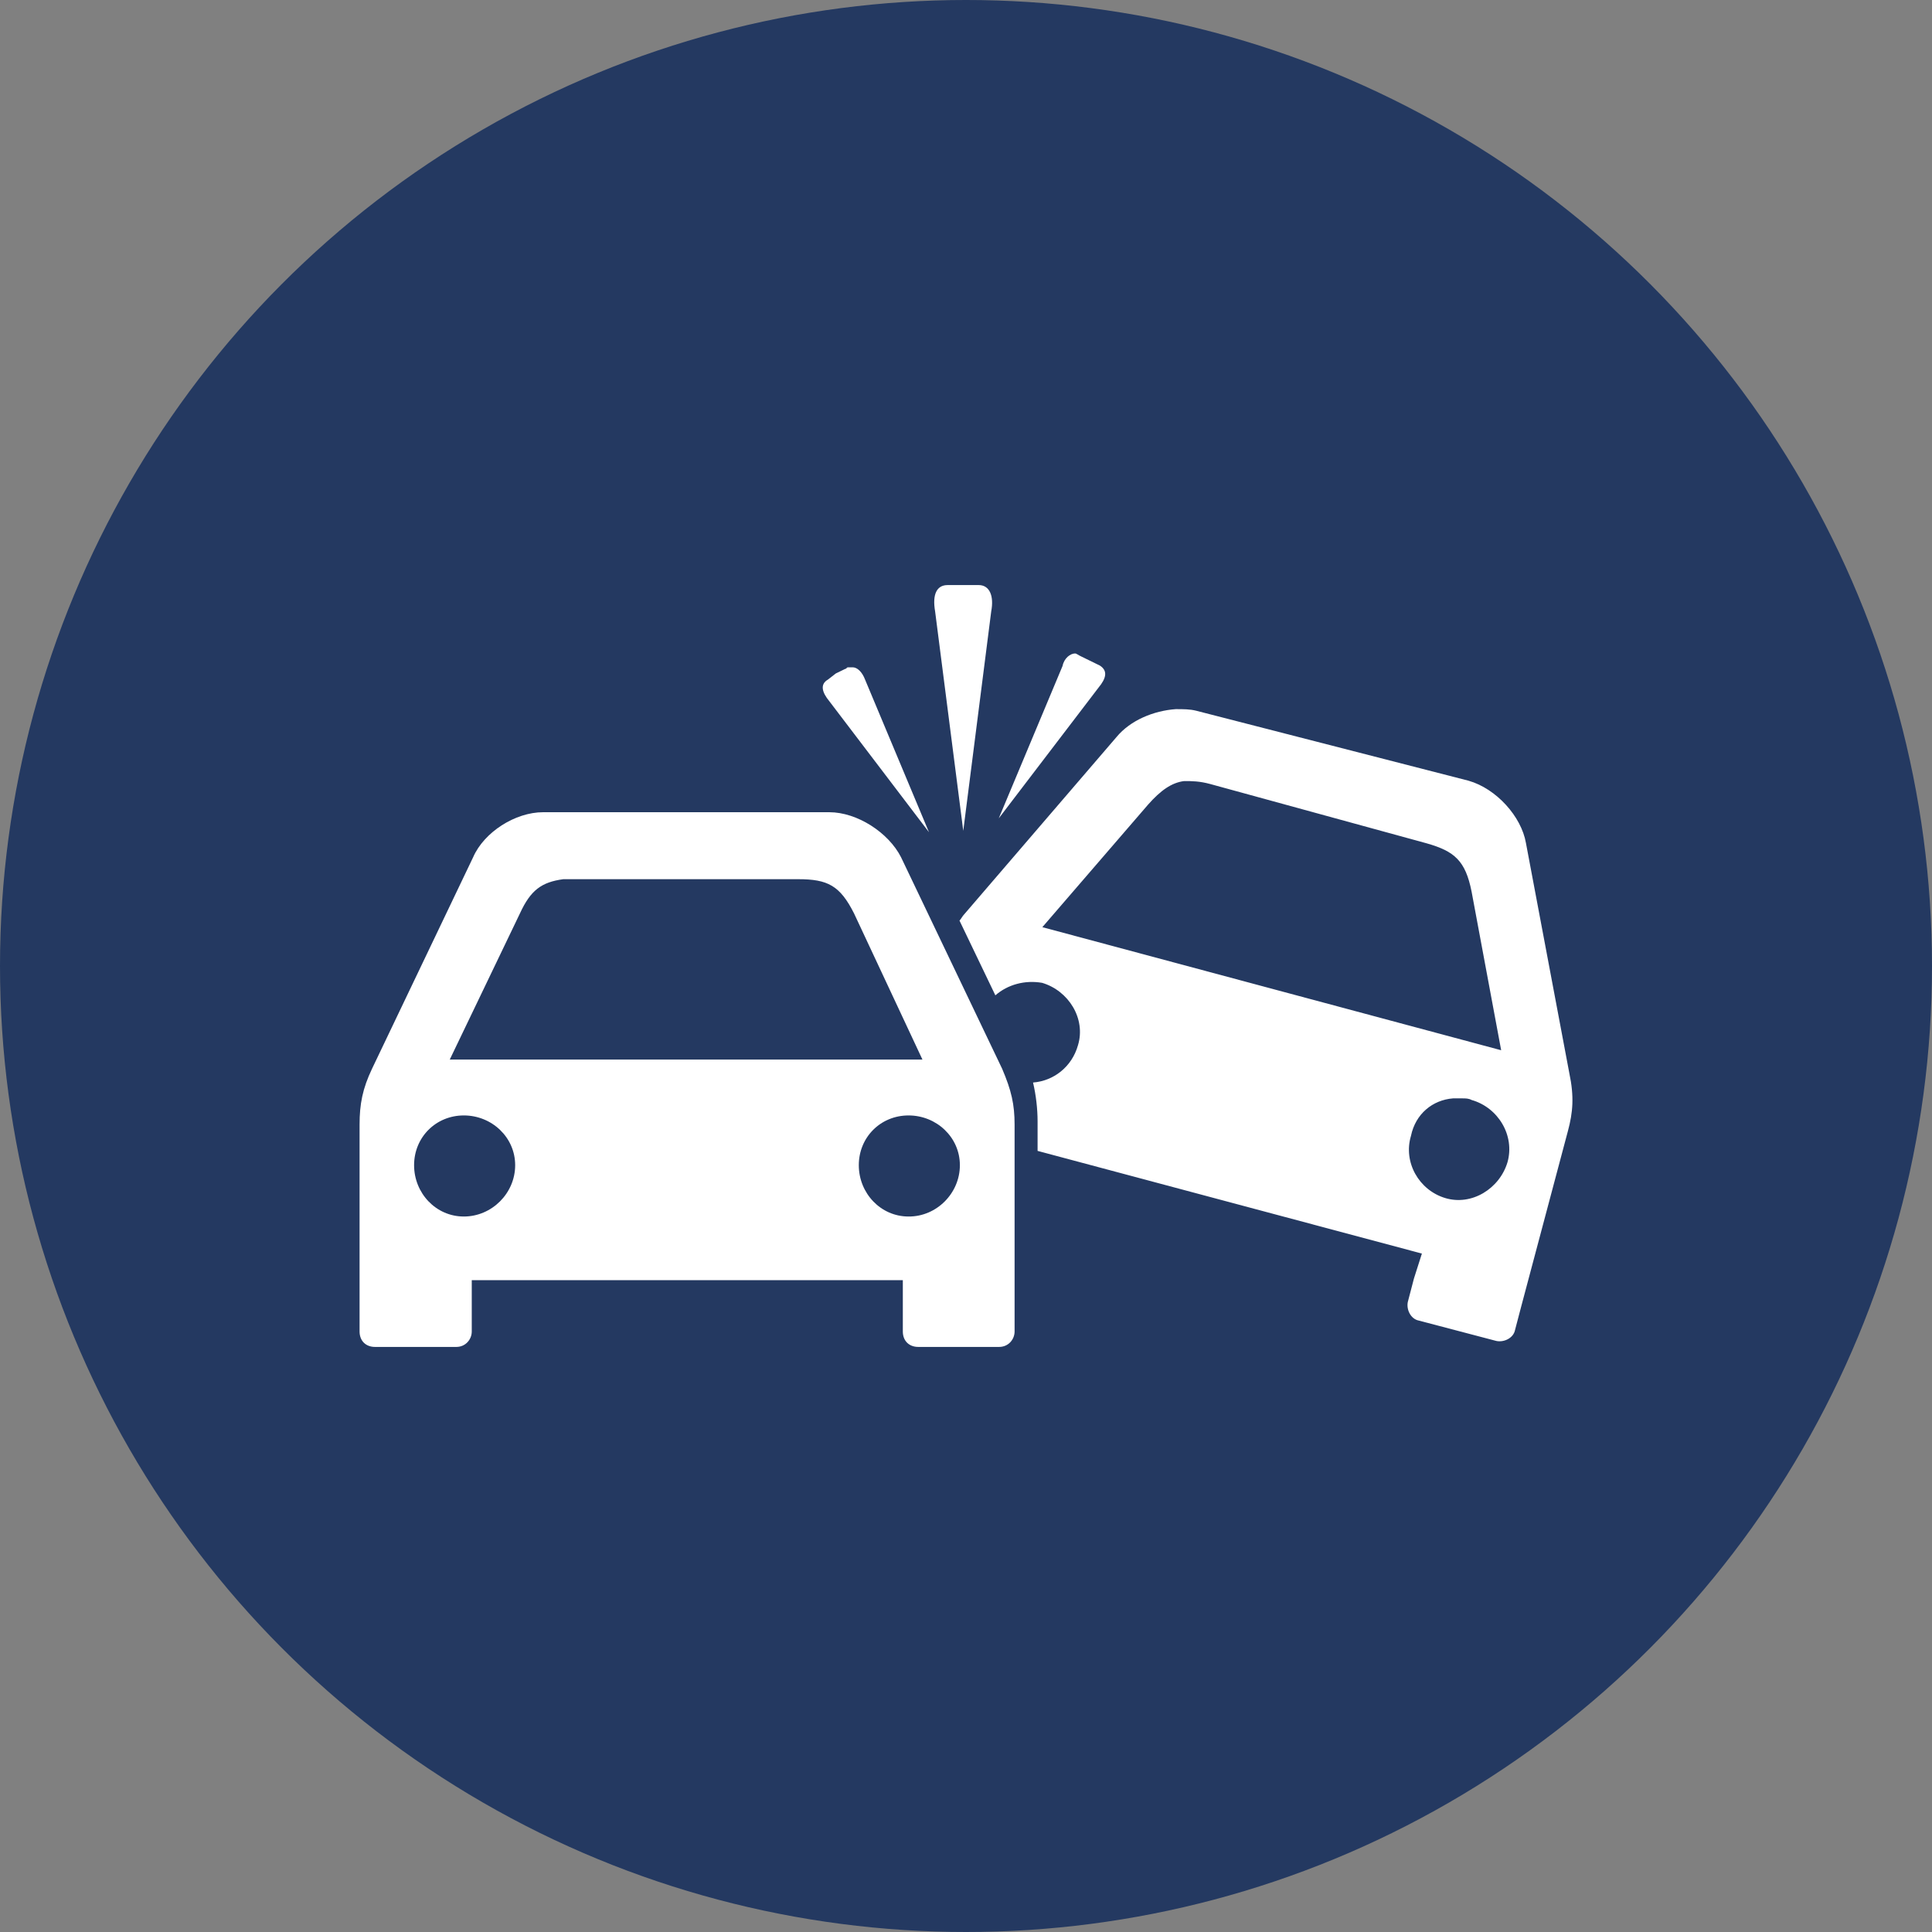 <?xml version="1.0" standalone="no"?>
<!DOCTYPE svg PUBLIC "-//W3C//DTD SVG 1.1//EN" "http://www.w3.org/Graphics/SVG/1.1/DTD/svg11.dtd">
<svg xmlns="http://www.w3.org/2000/svg" xmlns:xlink="http://www.w3.org/1999/xlink" width="100%" height="100%" viewBox="0 0 60 60" version="1.1" xml:space="preserve" style="fill-rule:evenodd;clip-rule:evenodd;stroke-linejoin:round;stroke-miterlimit:1.414;">
  <rect x="0" y="0" width="60" height="60" fill="#808080" stroke="none"/>
  <circle cx="30" cy="30" r="30" style="fill:#243961;"/>
  <path d="M34.113,21.358l-3.096,4.057l1.982,-4.734c0.049,-0.246 0.246,-0.387 0.387,-0.387c0.05,0 0.093,0.049 0.191,0.092l0.579,0.283c0.252,0.16 0.203,0.394 -0.043,0.689ZM29.915,25.802l0.868,-6.813c0.092,-0.48 -0.049,-0.819 -0.388,-0.819l-0.437,0c-0.092,0 -0.529,0 -0.529,0c-0.339,0 -0.48,0.289 -0.388,0.819l0.874,6.813ZM31.121,33.188c0.29,0.677 0.388,1.114 0.388,1.736l0,6.426c0,0.246 -0.191,0.48 -0.48,0.48l-2.511,0c-0.289,0 -0.48,-0.191 -0.48,-0.48l0,-0.776l0,-0.818l-13.387,0l0,1.594c0,0.246 -0.191,0.48 -0.48,0.48l-2.524,0c-0.289,0 -0.48,-0.191 -0.48,-0.48l0,-0.776l0,-5.65c0,-0.634 0.092,-1.114 0.388,-1.736l3.139,-6.567c0.338,-0.776 1.305,-1.397 2.173,-1.397l8.887,0c0.868,0 1.841,0.634 2.228,1.397l3.139,6.567ZM13.968,32.905l14.679,0l-2.123,-4.536c-0.437,-0.868 -0.819,-1.065 -1.736,-1.065l-6.955,0c-0.142,0 -0.246,0 -0.339,0c-0.677,0.092 -1.015,0.339 -1.348,1.065l-2.178,4.536ZM15.999,36.186c0,-0.868 -0.727,-1.545 -1.594,-1.545c-0.868,0 -1.545,0.677 -1.545,1.545c0,0.868 0.677,1.594 1.545,1.594c0.867,0 1.594,-0.72 1.594,-1.594ZM29.81,36.186c0,-0.868 -0.726,-1.545 -1.594,-1.545c-0.868,0 -1.545,0.677 -1.545,1.545c0,0.868 0.677,1.594 1.545,1.594c0.868,0.006 1.594,-0.72 1.594,-1.594ZM28.85,25.845l-1.982,-4.733c-0.092,-0.246 -0.246,-0.388 -0.387,-0.388c-0.05,0 -0.093,0 -0.142,0c-0.049,0 -0.049,0.05 -0.092,0.05l-0.29,0.141l-0.246,0.191c-0.246,0.142 -0.191,0.388 0.049,0.677l3.09,4.062ZM48.694,35.121l-1.453,5.459l-0.191,0.727c-0.049,0.246 -0.338,0.387 -0.578,0.338l-2.413,-0.634c-0.246,-0.049 -0.388,-0.338 -0.338,-0.578l0.19,-0.727l0.247,-0.775l-11.935,-3.189l0,-0.917c0,-0.387 -0.049,-0.818 -0.141,-1.206c0.634,-0.049 1.206,-0.48 1.397,-1.163c0.246,-0.819 -0.29,-1.687 -1.114,-1.933c-0.53,-0.092 -1.065,0.049 -1.453,0.388l-1.114,-2.321c0.049,-0.049 0.092,-0.141 0.142,-0.19l4.733,-5.509c0.437,-0.529 1.163,-0.819 1.84,-0.868c0.246,0 0.437,0 0.634,0.049l8.457,2.173c0.868,0.246 1.643,1.114 1.785,1.933l1.348,7.152c0.154,0.726 0.111,1.218 -0.043,1.791ZM46.62,32.616l-0.918,-4.924c-0.19,-0.96 -0.529,-1.256 -1.397,-1.502l-6.715,-1.84c-0.338,-0.093 -0.578,-0.093 -0.818,-0.093c-0.388,0.05 -0.727,0.29 -1.114,0.727l-3.287,3.81l14.249,3.822ZM45.702,34.161c-0.092,-0.05 -0.19,-0.05 -0.289,-0.05c-0.098,0 -0.191,0 -0.289,0c-0.634,0.05 -1.163,0.481 -1.305,1.164c-0.246,0.818 0.246,1.686 1.065,1.932c0.819,0.247 1.686,-0.289 1.933,-1.114c0.233,-0.831 -0.29,-1.698 -1.115,-1.932Z" style="fill:#fff;fill-rule:nonzero;"/>
</svg>

